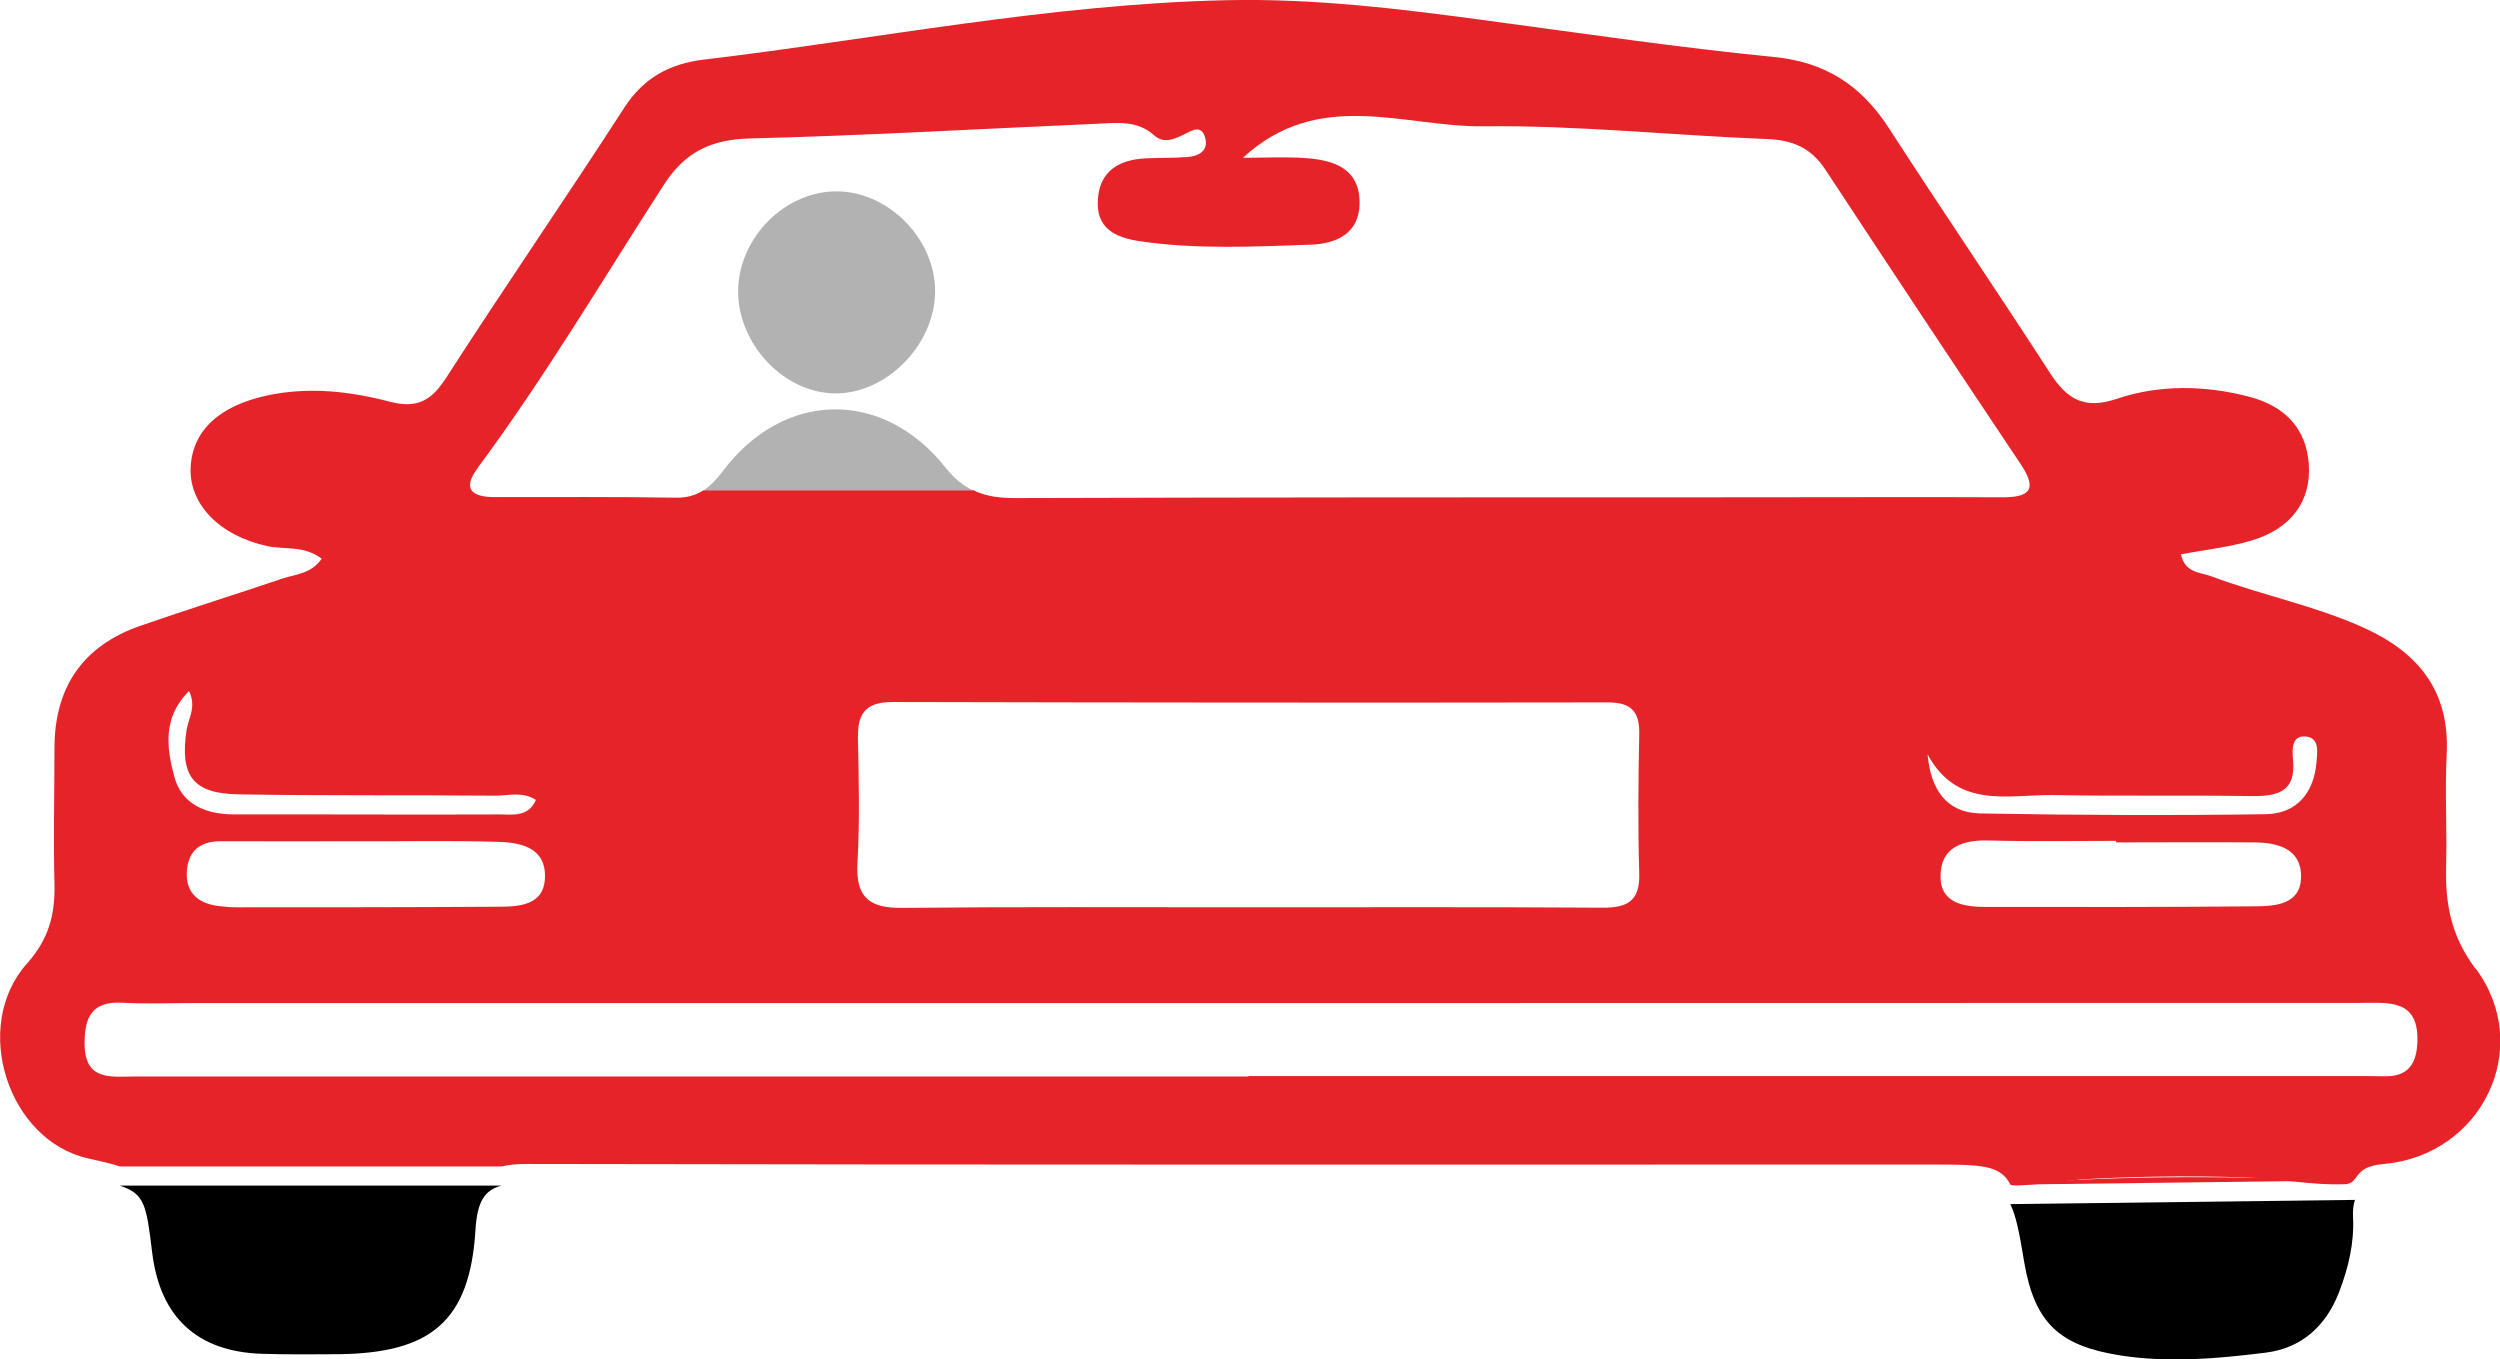 <svg xmlns="http://www.w3.org/2000/svg" id="Layer_1" data-name="Layer 1" viewBox="0 0 129.45 70.39"><defs><style>      .cls-1 {        fill: #b2b2b2;      }      .cls-2 {        fill: none;      }      .cls-3 {        fill: #e52329;      }    </style></defs><path d="m6.2,61.39c1.31.43,1.38,1.02,1.68,3.47.41,3.35,2.33,5.13,5.68,5.24,1.33.04,2.66.03,3.99.02,4.77-.06,6.78-1.71,7.07-6.44.09-1.48.48-2.06,1.35-2.29H6.2Z"></path><path class="cls-3" d="m128.18,50.16c-1.29-1.73-1.57-3.39-1.52-5.34.05-1.93-.07-3.86.03-5.78.16-3.24-1.45-5.24-4.26-6.52-2.55-1.16-5.32-1.7-7.93-2.68-.57-.22-1.36-.15-1.57-1.14,1.24-.23,2.47-.36,3.65-.71,2.05-.61,3.1-2.03,2.97-3.95-.13-1.9-1.29-3.02-3.06-3.49-2.29-.6-4.65-.65-6.88.1-1.69.57-2.58.02-3.45-1.32-2.74-4.24-5.59-8.42-8.33-12.66-1.43-2.22-3.28-3.46-5.99-3.72-4.95-.49-9.88-1.22-14.81-1.88C72.54.46,68.04-.09,63.52.01c-9.12.2-18.07,2-27.1,3.08-1.73.21-3.09.93-4.09,2.48-3.03,4.69-6.2,9.29-9.22,13.98-.77,1.2-1.51,1.62-2.93,1.25-2.06-.54-4.17-.78-6.31-.33-2.5.53-3.92,1.82-4,3.76-.07,1.91,1.53,3.52,3.98,4.05.89.19,1.88-.05,2.81.65-.56.79-1.34.8-2.01,1.02-2.45.83-4.93,1.6-7.37,2.45-3,1.04-4.46,3.19-4.46,6.36,0,2.33-.06,4.65,0,6.98.04,1.59-.28,2.87-1.42,4.15-2.91,3.26-.98,9.16,3.15,10.09.71.16,1.25.28,1.66.42h19.76c.36-.09.8-.13,1.34-.13,24.2.05,48.4.03,72.61.03,2.66,0,3.64,0,4.18,1.04.09.18,3.31-.25,3.68-.27,1.23-.07,2.46-.12,3.68-.14,1.69-.03,3.37-.02,5.06.05,1.61.07,3.26.4,4.86.34.28,0,.42-.11.53-.24.1-.11.18-.26.32-.39.31-.3.8-.38,1.21-.42,5.08-.45,7.79-6.03,4.75-10.12Zm-21.83-8.99c3.39.06,6.78,0,10.17.05,1.38.02,2.39-.18,2.21-1.92-.05-.5-.07-1.25.69-1.16.69.08.57.81.53,1.31-.13,1.61-1.03,2.69-2.64,2.71-4.92.07-9.84.05-14.76-.04-1.78-.03-2.58-1.26-2.74-3.06,1.55,2.87,4.19,2.07,6.54,2.11Zm10.4,2.45c1.21.01,2.42.34,2.4,1.79-.02,1.42-1.31,1.51-2.38,1.52-4.65.04-9.31.04-13.96.03-1.1,0-2.34-.18-2.33-1.58,0-1.5,1.12-1.9,2.51-1.86,2.19.06,4.39.02,6.58.02v.08c2.39,0,4.79-.02,7.18,0ZM24.74,24.22c3.49-4.71,6.47-9.75,9.64-14.66,1.09-1.69,2.44-2.34,4.45-2.39,5.98-.15,11.95-.5,17.92-.76,1.05-.04,2.13-.21,3.03.61.47.42.99.2,1.49-.04.4-.19.92-.58,1.13.14.2.68-.32.96-.9,1.01-.73.06-1.46.03-2.19.07-1.35.07-2.35.64-2.46,2.09-.12,1.54.89,2.02,2.24,2.21,2.92.42,5.84.27,8.76.17,1.35-.04,2.57-.59,2.55-2.21-.02-1.73-1.32-2.16-2.74-2.27-1.04-.08-2.1-.02-3.3-.02,3.94-3.63,8.32-1.59,12.42-1.63,4.9-.06,9.81.47,14.72.66,1.31.05,2.27.45,3.01,1.57,3.36,5.11,6.74,10.21,10.14,15.29.93,1.4.31,1.7-1.04,1.69-4.32-.02-8.64,0-12.97,0-12.7,0-25.4,0-38.1.04-.83,0-1.52-.1-2.15-.41h-13.95c-.39.25-.84.4-1.43.39-3.12-.05-6.25-.03-9.38-.03-1.18,0-1.73-.39-.88-1.53Zm19.69,13.9c-.03-1.28.52-1.77,1.78-1.77,12.35.03,24.71.04,37.06.02,1.22,0,1.64.5,1.61,1.67-.05,2.39-.07,4.78,0,7.17.05,1.45-.61,1.8-1.92,1.79-6.11-.04-12.22-.02-18.33-.02h0c-5.98,0-11.96-.03-17.93.03-1.71.02-2.4-.57-2.3-2.33.12-2.19.07-4.38.02-6.57Zm-18.68,5.47c1.14.03,2.45.25,2.47,1.73.02,1.56-1.3,1.63-2.45,1.63-4.5.03-9.01.03-13.51.03-.33,0-.66-.03-.99-.07-.97-.14-1.62-.64-1.6-1.68.03-1.11.63-1.68,1.78-1.67,2.45.01,4.9,0,7.35,0h0c2.32.01,4.64-.04,6.95.03Zm-15.96-7.8c.4.81-.04,1.41-.13,2.02-.35,2.34.31,3.28,2.67,3.32,4.44.08,8.88.03,13.31.07.69,0,1.43-.23,2.11.22-.4.91-1.21.75-1.89.75-4.57.02-9.14-.01-13.71,0-1.47,0-2.73-.5-3.12-1.94-.4-1.47-.63-3.08.76-4.45Zm115.38,18.21c-.05,1.11-.5,1.75-1.69,1.73-1.06-.02-2.13-.01-3.19-.01-18.55,0-37.09,0-55.64,0v.02c-19.21,0-38.42,0-57.63,0-1.25,0-2.65.27-2.64-1.73,0-1.36.4-2.17,1.94-2.09,1.19.07,2.39.02,3.59.02,37.42,0,74.85,0,112.27-.01,1.47,0,3.1-.24,2.99,2.07Z"></path><path class="cls-1" d="m50.38,25.39c-.51-.24-.97-.61-1.42-1.18-3.26-4.1-8.38-3.99-11.52.17-.32.42-.64.77-1.01,1.01"></path><path class="cls-3" d="m121.94,61.12c-5.95-.19-11.9-.32-17.85.22"></path><path d="m104.09,62.35c.31.6.48,1.54.73,3.04.54,3.12,1.83,4.3,4.95,4.79,2.54.4,5.05.17,7.55-.14,1.86-.23,3.13-1.39,3.8-3.14.48-1.25.79-2.54.72-3.89-.02-.36.02-.64.1-.88"></path><path class="cls-1" d="m48.42,15.14c-.04,2.76-2.57,5.29-5.24,5.23-2.61-.06-4.95-2.54-4.96-5.27,0-2.8,2.47-5.27,5.22-5.19,2.67.08,5.02,2.55,4.98,5.23Z"></path><path class="cls-2" d="m41.62,24.45h.03"></path></svg>